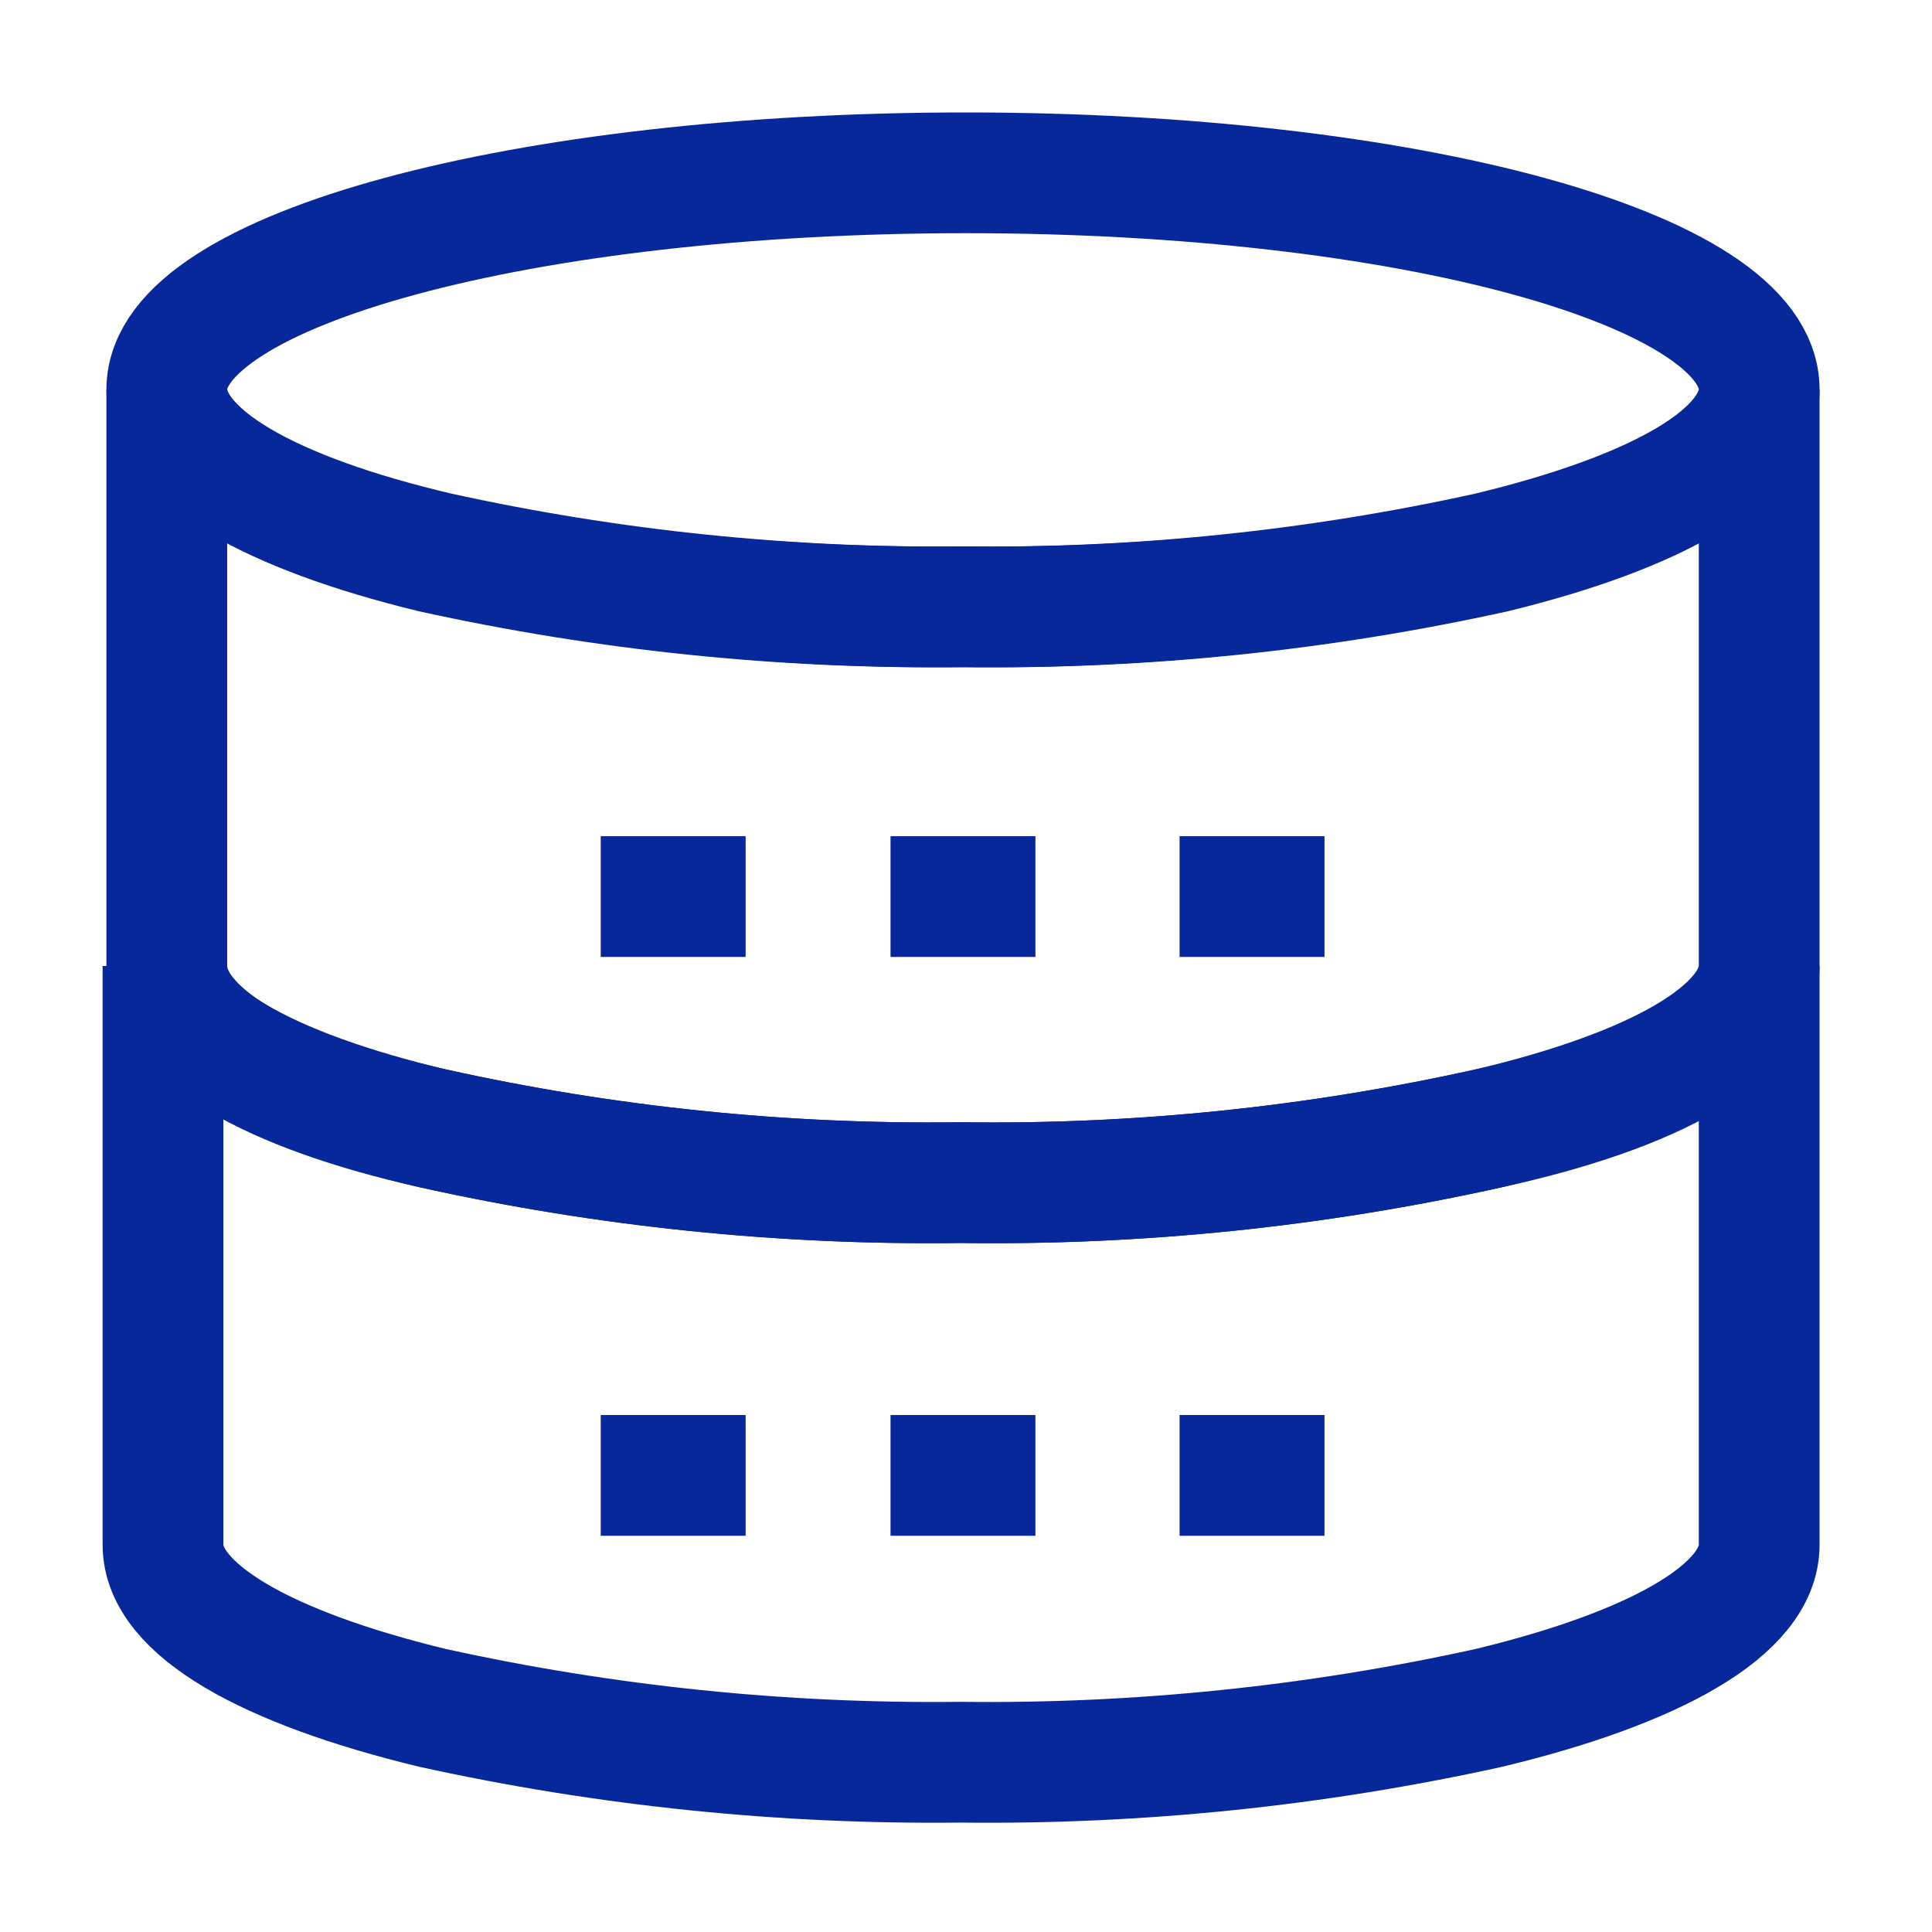 <svg width="60" height="60" viewBox="0 0 60 60" fill="none" xmlns="http://www.w3.org/2000/svg">
<path d="M54.633 12.094C54.633 14.133 51.398 15.914 46.242 17.156C40.856 18.344 35.351 18.91 29.836 18.844C24.321 18.908 18.816 18.342 13.43 17.156C8.414 15.938 5.18 14.133 5.18 12.094C5.18 8.367 16.266 5.367 30 5.367C43.734 5.367 54.633 8.367 54.633 12.094Z" stroke="#07289B" stroke-width="3.75" stroke-miterlimit="10"/>
<path d="M54.633 12.094V30C54.633 32.016 51.398 33.82 46.242 35.039C40.858 36.238 35.352 36.805 29.836 36.727C24.32 36.803 18.814 36.236 13.43 35.039C8.414 33.914 5.18 32.109 5.18 30V12.094C5.18 14.133 8.414 15.938 13.594 17.156C18.98 18.342 24.485 18.908 30 18.844C35.515 18.91 41.02 18.344 46.406 17.156C51.398 15.938 54.633 14.133 54.633 12.094Z" stroke="#07289B" stroke-width="3.75" stroke-miterlimit="10"/>
<path d="M54.633 30V47.977C54.633 49.992 51.398 51.797 46.242 53.039C40.856 54.227 35.351 54.793 29.836 54.727C24.321 54.791 18.816 54.225 13.43 53.039C8.297 51.797 5.062 49.992 5.062 47.977V30C5.062 32.016 8.297 33.82 13.43 35.039C18.814 36.236 24.32 36.803 29.836 36.727C35.352 36.805 40.858 36.238 46.242 35.039C51.398 33.914 54.633 32.109 54.633 30Z" stroke="#07289B" stroke-width="3.75" stroke-miterlimit="10"/>
<path d="M27.656 27.844H32.156" stroke="#07289B" stroke-width="3.75" stroke-miterlimit="10"/>
<path d="M36.633 27.844H41.133" stroke="#07289B" stroke-width="3.75" stroke-miterlimit="10"/>
<path d="M18.656 27.844H23.156" stroke="#07289B" stroke-width="3.75" stroke-miterlimit="10"/>
<path d="M27.656 45.82H32.156" stroke="#07289B" stroke-width="3.75" stroke-miterlimit="10"/>
<path d="M36.633 45.82H41.133" stroke="#07289B" stroke-width="3.75" stroke-miterlimit="10"/>
<path d="M18.656 45.82H23.156" stroke="#07289B" stroke-width="3.75" stroke-miterlimit="10"/>
</svg>
